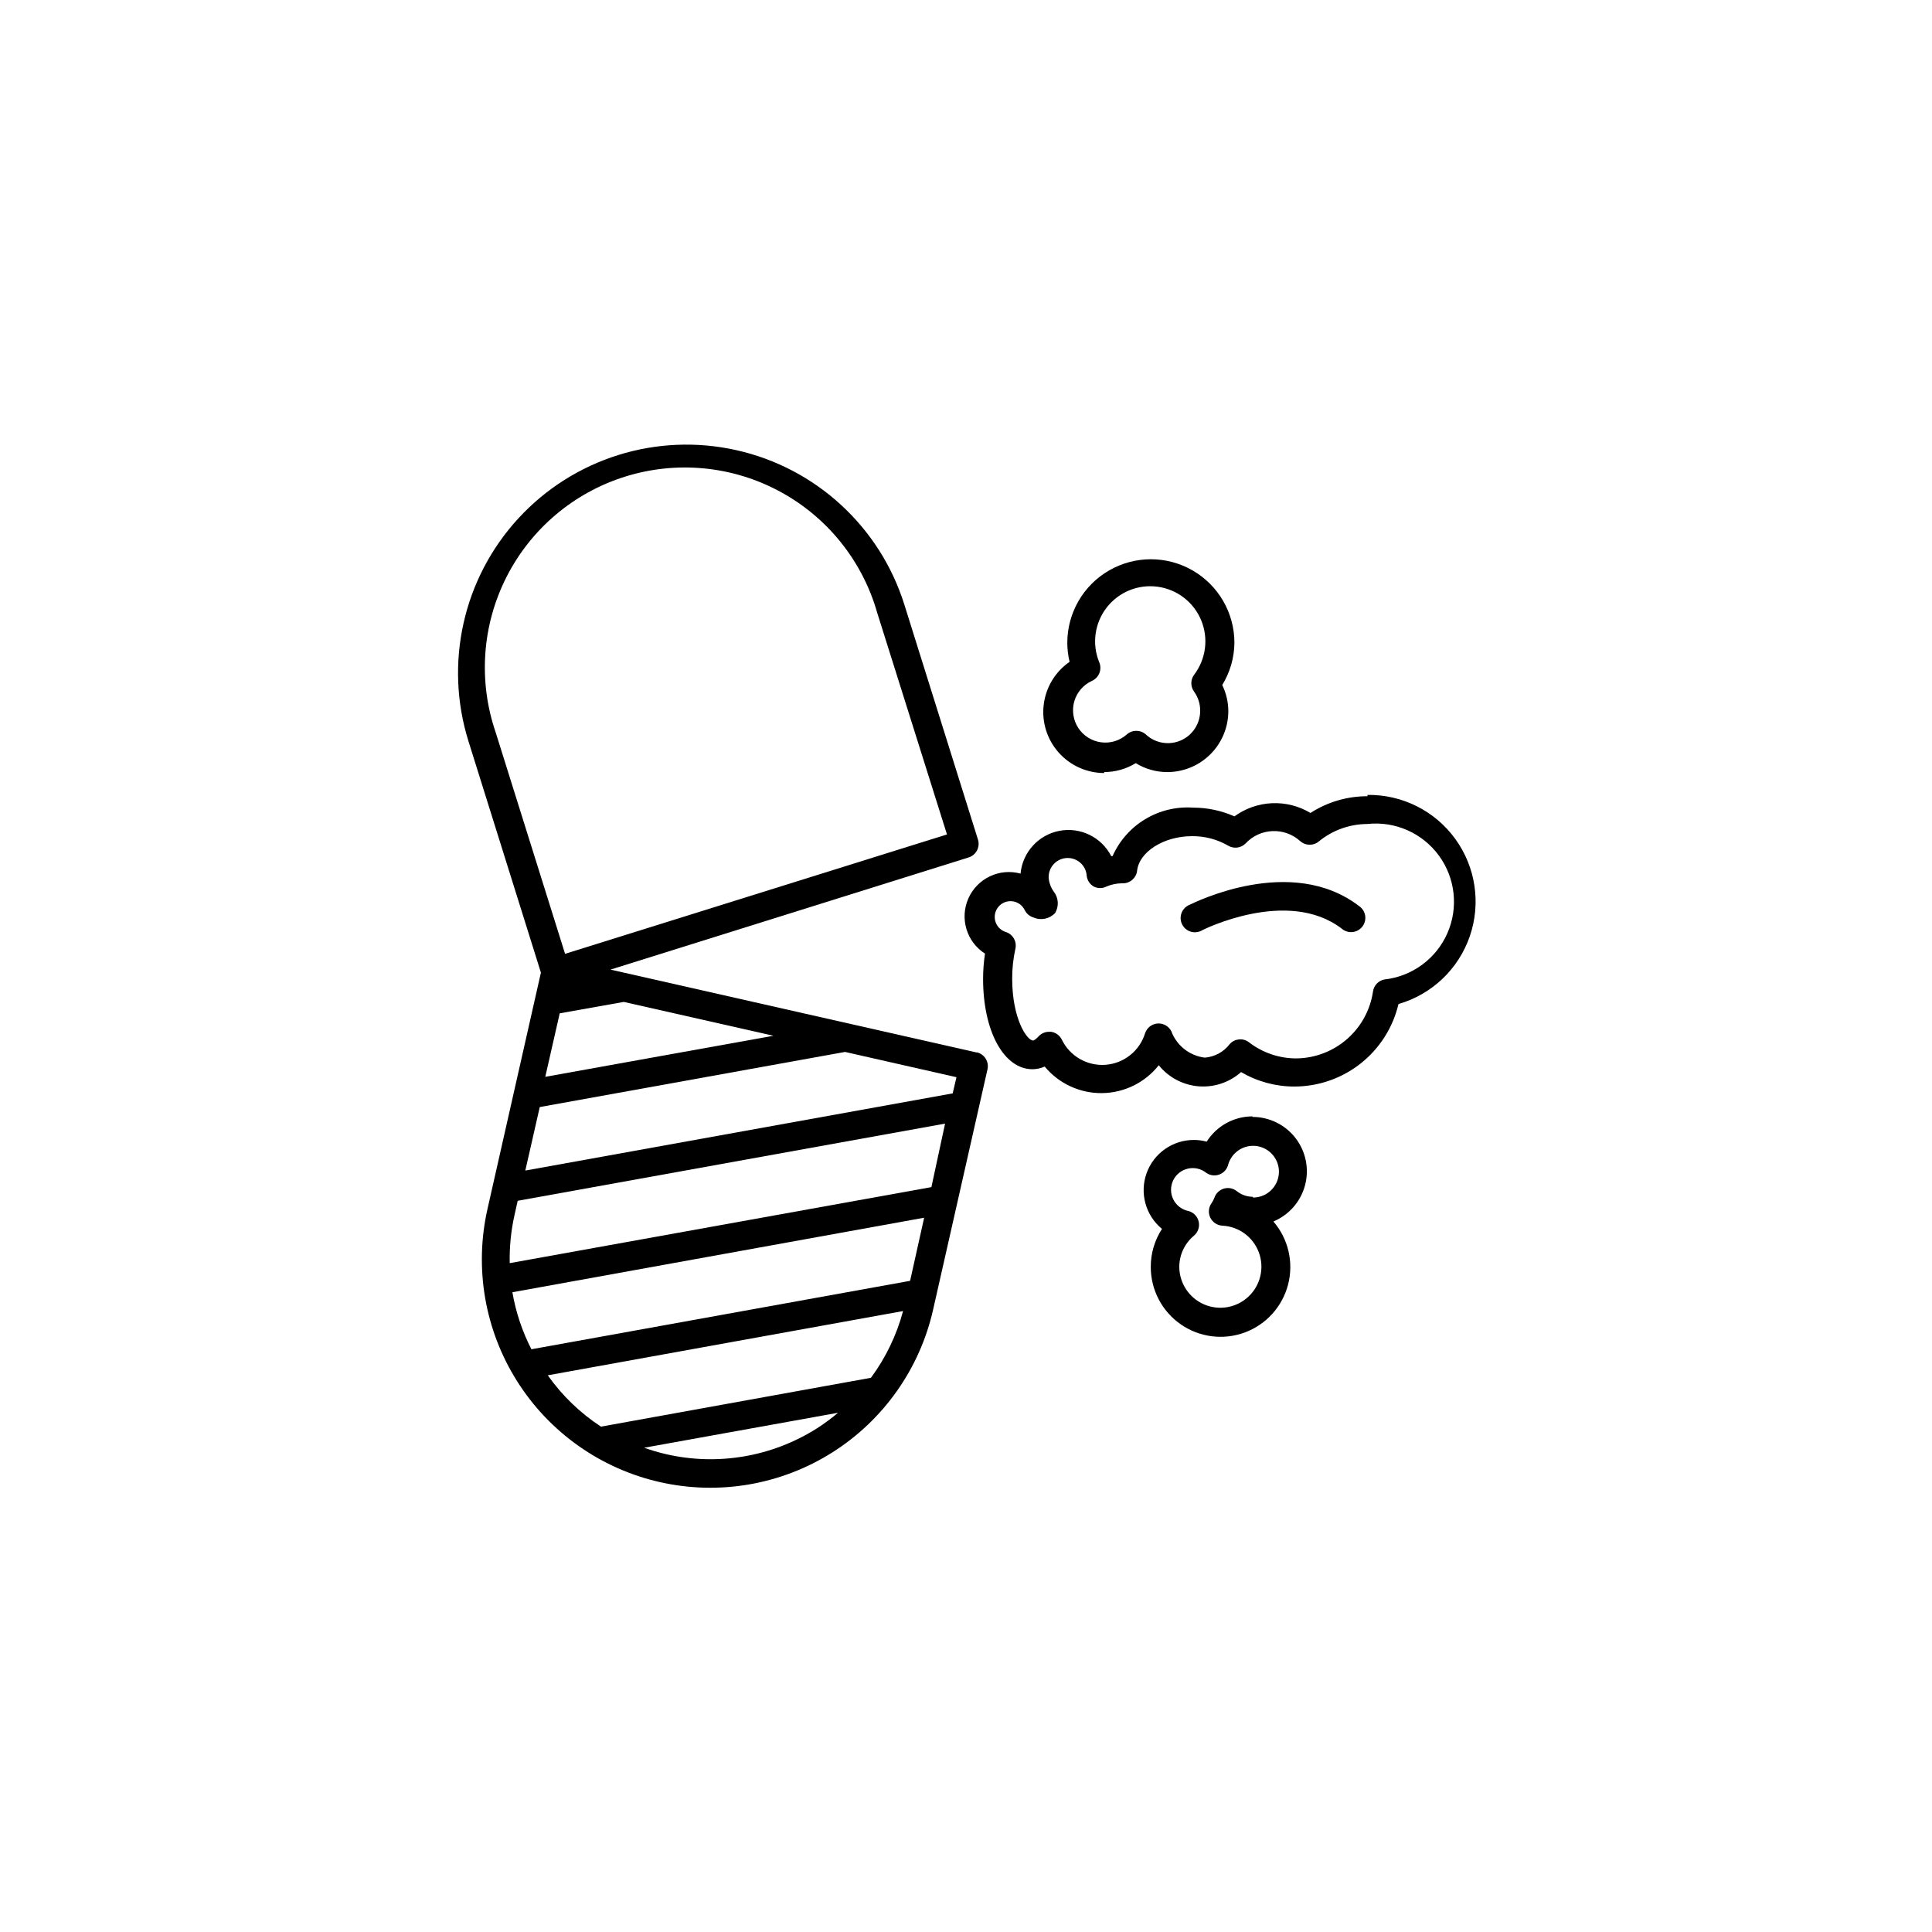 <?xml version="1.0" encoding="UTF-8"?>
<!-- The Best Svg Icon site in the world: iconSvg.co, Visit us! https://iconsvg.co -->
<svg fill="#000000" width="800px" height="800px" version="1.1" viewBox="144 144 512 512" xmlns="http://www.w3.org/2000/svg">
 <g>
  <path d="m402.82 422.92-97.035-21.965 94.918-29.727c1.988-0.625 3.094-2.746 2.469-4.734l-19.496-62.223c-6.461-20.637-23.441-36.258-44.547-40.977-21.102-4.723-43.121 2.172-57.762 18.086-14.641 15.914-19.676 38.43-13.215 59.066l19.195 61.312-14.156 62.625c-3.543 15.66-0.719 32.086 7.852 45.66 8.57 13.578 22.184 23.195 37.844 26.734 15.66 3.543 32.082 0.719 45.66-7.852 13.578-8.57 23.195-22.184 26.734-37.844l14.41-63.68c0.227-0.984 0.047-2.016-0.492-2.867-0.539-0.852-1.395-1.449-2.379-1.668zm-93.508-13.402 39.648 8.969-60.457 10.883 3.828-16.828zm-33.957-71.438c-4.637-13.531-3.613-28.359 2.844-41.117 6.457-12.762 17.797-22.371 31.441-26.648 13.648-4.277 28.441-2.859 41.027 3.938 12.586 6.793 21.891 18.383 25.801 32.137l18.492 58.746-101.21 31.637zm85.145 184.45v-0.004c-11.871 7.527-26.254 9.992-39.953 6.852-1.977-0.457-3.93-1.031-5.844-1.711l51.391-9.27c-1.773 1.496-3.641 2.875-5.594 4.129zm14.309-13.402-71.543 12.945c-5.512-3.609-10.297-8.223-14.105-13.602l94.16-17.027h0.004c-1.707 6.375-4.594 12.375-8.516 17.684zm10.379-25.695-100.36 18.137c-2.438-4.754-4.137-9.848-5.039-15.113l109.12-19.75zm5.644-24.836-111.75 20.148c-0.094-4.266 0.332-8.527 1.258-12.695l0.855-3.828 113.26-20.453zm5.641-24.84-113.26 20.453 3.828-16.828 80.91-14.609 29.523 6.699z"/>
  <path d="m506.4 355.01c-5.359-0.016-10.609 1.523-15.113 4.434-3.074-1.848-6.629-2.746-10.215-2.586-3.582 0.16-7.039 1.375-9.938 3.492-3.441-1.531-7.168-2.32-10.934-2.316-4.449-0.312-8.887 0.754-12.707 3.055-3.82 2.297-6.844 5.715-8.652 9.793h-0.355c-2.586-5.043-8.191-7.769-13.754-6.695-5.562 1.07-9.75 5.688-10.277 11.328-5.594-1.527-11.465 1.262-13.82 6.562-2.352 5.297-0.484 11.523 4.398 14.648-0.336 2.219-0.504 4.457-0.504 6.703 0 13.855 5.492 23.93 13.098 23.93h0.004c1.109-0.012 2.207-0.25 3.223-0.707 3.746 4.519 9.332 7.106 15.199 7.035 5.867-0.066 11.391-2.781 15.031-7.387 2.594 3.223 6.394 5.238 10.52 5.582 4.121 0.344 8.203-1.02 11.293-3.769 4.277 2.512 9.148 3.836 14.109 3.832 6.391 0 12.598-2.16 17.609-6.129 5.008-3.969 8.535-9.516 9.996-15.738 8.848-2.547 15.895-9.246 18.895-17.945 3-8.703 1.574-18.32-3.82-25.777-5.394-7.457-14.082-11.82-23.285-11.695zm4.434 48.566c-1.562 0.324-2.75 1.598-2.973 3.176-0.715 4.863-3.133 9.316-6.824 12.562-3.688 3.246-8.414 5.082-13.328 5.172-4.633 0.043-9.141-1.484-12.797-4.332-1.57-1.137-3.75-0.898-5.039 0.555-1.586 2.078-3.988 3.379-6.598 3.574-4.031-0.496-7.449-3.195-8.867-7.004-0.695-1.355-2.141-2.16-3.66-2.039-1.52 0.121-2.82 1.145-3.293 2.594-1.441 4.672-5.594 7.981-10.465 8.348-4.875 0.367-9.477-2.285-11.602-6.684-0.555-1.121-1.633-1.895-2.871-2.066h-0.504c-1.078 0-2.106 0.457-2.82 1.262-0.754 0.805-1.258 1.059-1.41 1.059-1.613 0-5.543-5.742-5.543-16.375-0.012-2.68 0.273-5.348 0.855-7.961 0.43-1.922-0.688-3.852-2.57-4.434-1.34-0.426-2.379-1.5-2.758-2.856-0.379-1.355-0.051-2.812 0.871-3.875 0.922-1.059 2.32-1.586 3.715-1.398s2.602 1.066 3.211 2.336c0.477 0.961 1.336 1.676 2.367 1.965 1.961 0.844 4.246 0.359 5.695-1.211 1.047-1.773 0.906-4.012-0.355-5.641-0.762-1.051-1.23-2.285-1.359-3.578-0.168-2.781 1.953-5.172 4.734-5.34 2.785-0.168 5.176 1.953 5.344 4.734 0.141 1.184 0.832 2.227 1.863 2.82 1.059 0.539 2.312 0.539 3.375 0 1.289-0.547 2.676-0.84 4.082-0.855h0.301c1.887-0.008 3.477-1.406 3.727-3.273 0.504-5.039 7.055-9.219 14.559-9.219h0.004c3.359-0.039 6.664 0.832 9.57 2.516 1.5 0.895 3.418 0.645 4.637-0.602 3.848-4.109 10.281-4.379 14.457-0.605 1.438 1.281 3.606 1.281 5.039 0 3.613-2.914 8.105-4.512 12.746-4.535 7.363-0.801 14.594 2.387 18.969 8.363 4.375 5.973 5.227 13.828 2.242 20.605-2.988 6.773-9.363 11.441-16.727 12.242z"/>
  <path d="m436.62 348.61c2.953-0.004 5.848-0.824 8.363-2.367 2.516 1.547 5.41 2.367 8.363 2.367 4.281 0 8.387-1.695 11.418-4.719s4.742-7.121 4.754-11.402c-0.004-2.41-0.555-4.789-1.613-6.953 2.074-3.363 3.188-7.231 3.227-11.184 0-7.91-4.219-15.223-11.07-19.176-6.852-3.957-15.293-3.957-22.145 0-6.852 3.953-11.07 11.266-11.07 19.176 0.004 1.695 0.207 3.387 0.605 5.039-3.805 2.629-6.297 6.762-6.856 11.352-0.559 4.59 0.875 9.195 3.938 12.66s7.465 5.449 12.086 5.461zm-3.223-24.184c0.918-0.414 1.633-1.184 1.98-2.129 0.352-0.945 0.309-1.992-0.117-2.906-1.93-4.828-1.152-10.316 2.047-14.418 3.199-4.098 8.336-6.188 13.488-5.484 5.152 0.699 9.543 4.086 11.531 8.887 1.988 4.805 1.273 10.305-1.875 14.441-0.984 1.332-0.984 3.148 0 4.481 1.059 1.469 1.621 3.231 1.609 5.039 0.016 3.418-2.004 6.516-5.133 7.887-3.133 1.367-6.777 0.742-9.273-1.59-1.438-1.281-3.606-1.281-5.039 0-1.867 1.656-4.363 2.418-6.836 2.082-2.473-0.336-4.676-1.73-6.035-3.824-1.355-2.094-1.734-4.676-1.035-7.07 0.703-2.394 2.414-4.363 4.688-5.394z"/>
  <path d="m475.92 439.85c-4.926 0.008-9.504 2.535-12.141 6.699-1.102-0.297-2.234-0.449-3.375-0.453-5.621-0.008-10.641 3.516-12.543 8.805-1.898 5.293-0.266 11.207 4.078 14.773-1.957 2.996-2.988 6.5-2.973 10.074-0.008 6.059 2.949 11.734 7.918 15.199 4.969 3.465 11.316 4.273 16.996 2.172 5.68-2.106 9.969-6.859 11.48-12.723 1.512-5.867 0.055-12.102-3.898-16.688 4.133-1.723 7.227-5.266 8.383-9.59 1.152-4.328 0.227-8.941-2.5-12.492-2.727-3.547-6.949-5.629-11.426-5.629zm0 21.312v-0.004c-1.523-0.02-2.996-0.551-4.18-1.512-0.957-0.75-2.219-0.992-3.387-0.656-1.168 0.34-2.102 1.223-2.508 2.371-0.184 0.52-0.438 1.012-0.758 1.461-0.816 1.121-0.949 2.602-0.352 3.852 0.602 1.254 1.84 2.074 3.223 2.144 4.344 0.219 8.141 3.008 9.652 7.086s0.449 8.664-2.703 11.664-7.785 3.832-11.785 2.121c-4-1.711-6.594-5.641-6.598-9.988 0.016-3.203 1.457-6.231 3.93-8.266 1.051-0.91 1.52-2.328 1.215-3.688-0.309-1.355-1.336-2.438-2.676-2.809-1.742-0.336-3.231-1.457-4.031-3.039-0.805-1.578-0.832-3.441-0.078-5.047 0.754-1.602 2.203-2.769 3.934-3.156 1.73-0.391 3.539 0.039 4.91 1.164 1.012 0.676 2.289 0.82 3.426 0.391 1.141-0.43 2.004-1.383 2.316-2.559 0.691-2.512 2.746-4.414 5.305-4.91s5.176 0.5 6.754 2.574 1.848 4.863 0.688 7.195c-1.156 2.336-3.539 3.812-6.144 3.809z"/>
  <path d="m459.25 383.78c-0.984 0.395-1.758 1.188-2.133 2.18-0.371 0.996-0.309 2.102 0.176 3.047 0.484 0.945 1.344 1.645 2.367 1.922 1.023 0.281 2.117 0.117 3.016-0.449 0 0 22.57-11.387 36.93-0.352 0.789 0.668 1.82 0.984 2.848 0.875 1.031-0.109 1.969-0.641 2.598-1.461 0.629-0.824 0.895-1.867 0.73-2.891-0.164-1.023-0.738-1.934-1.59-2.519-18.039-13.855-43.73-0.906-44.941-0.352z"/>
 </g>
</svg>